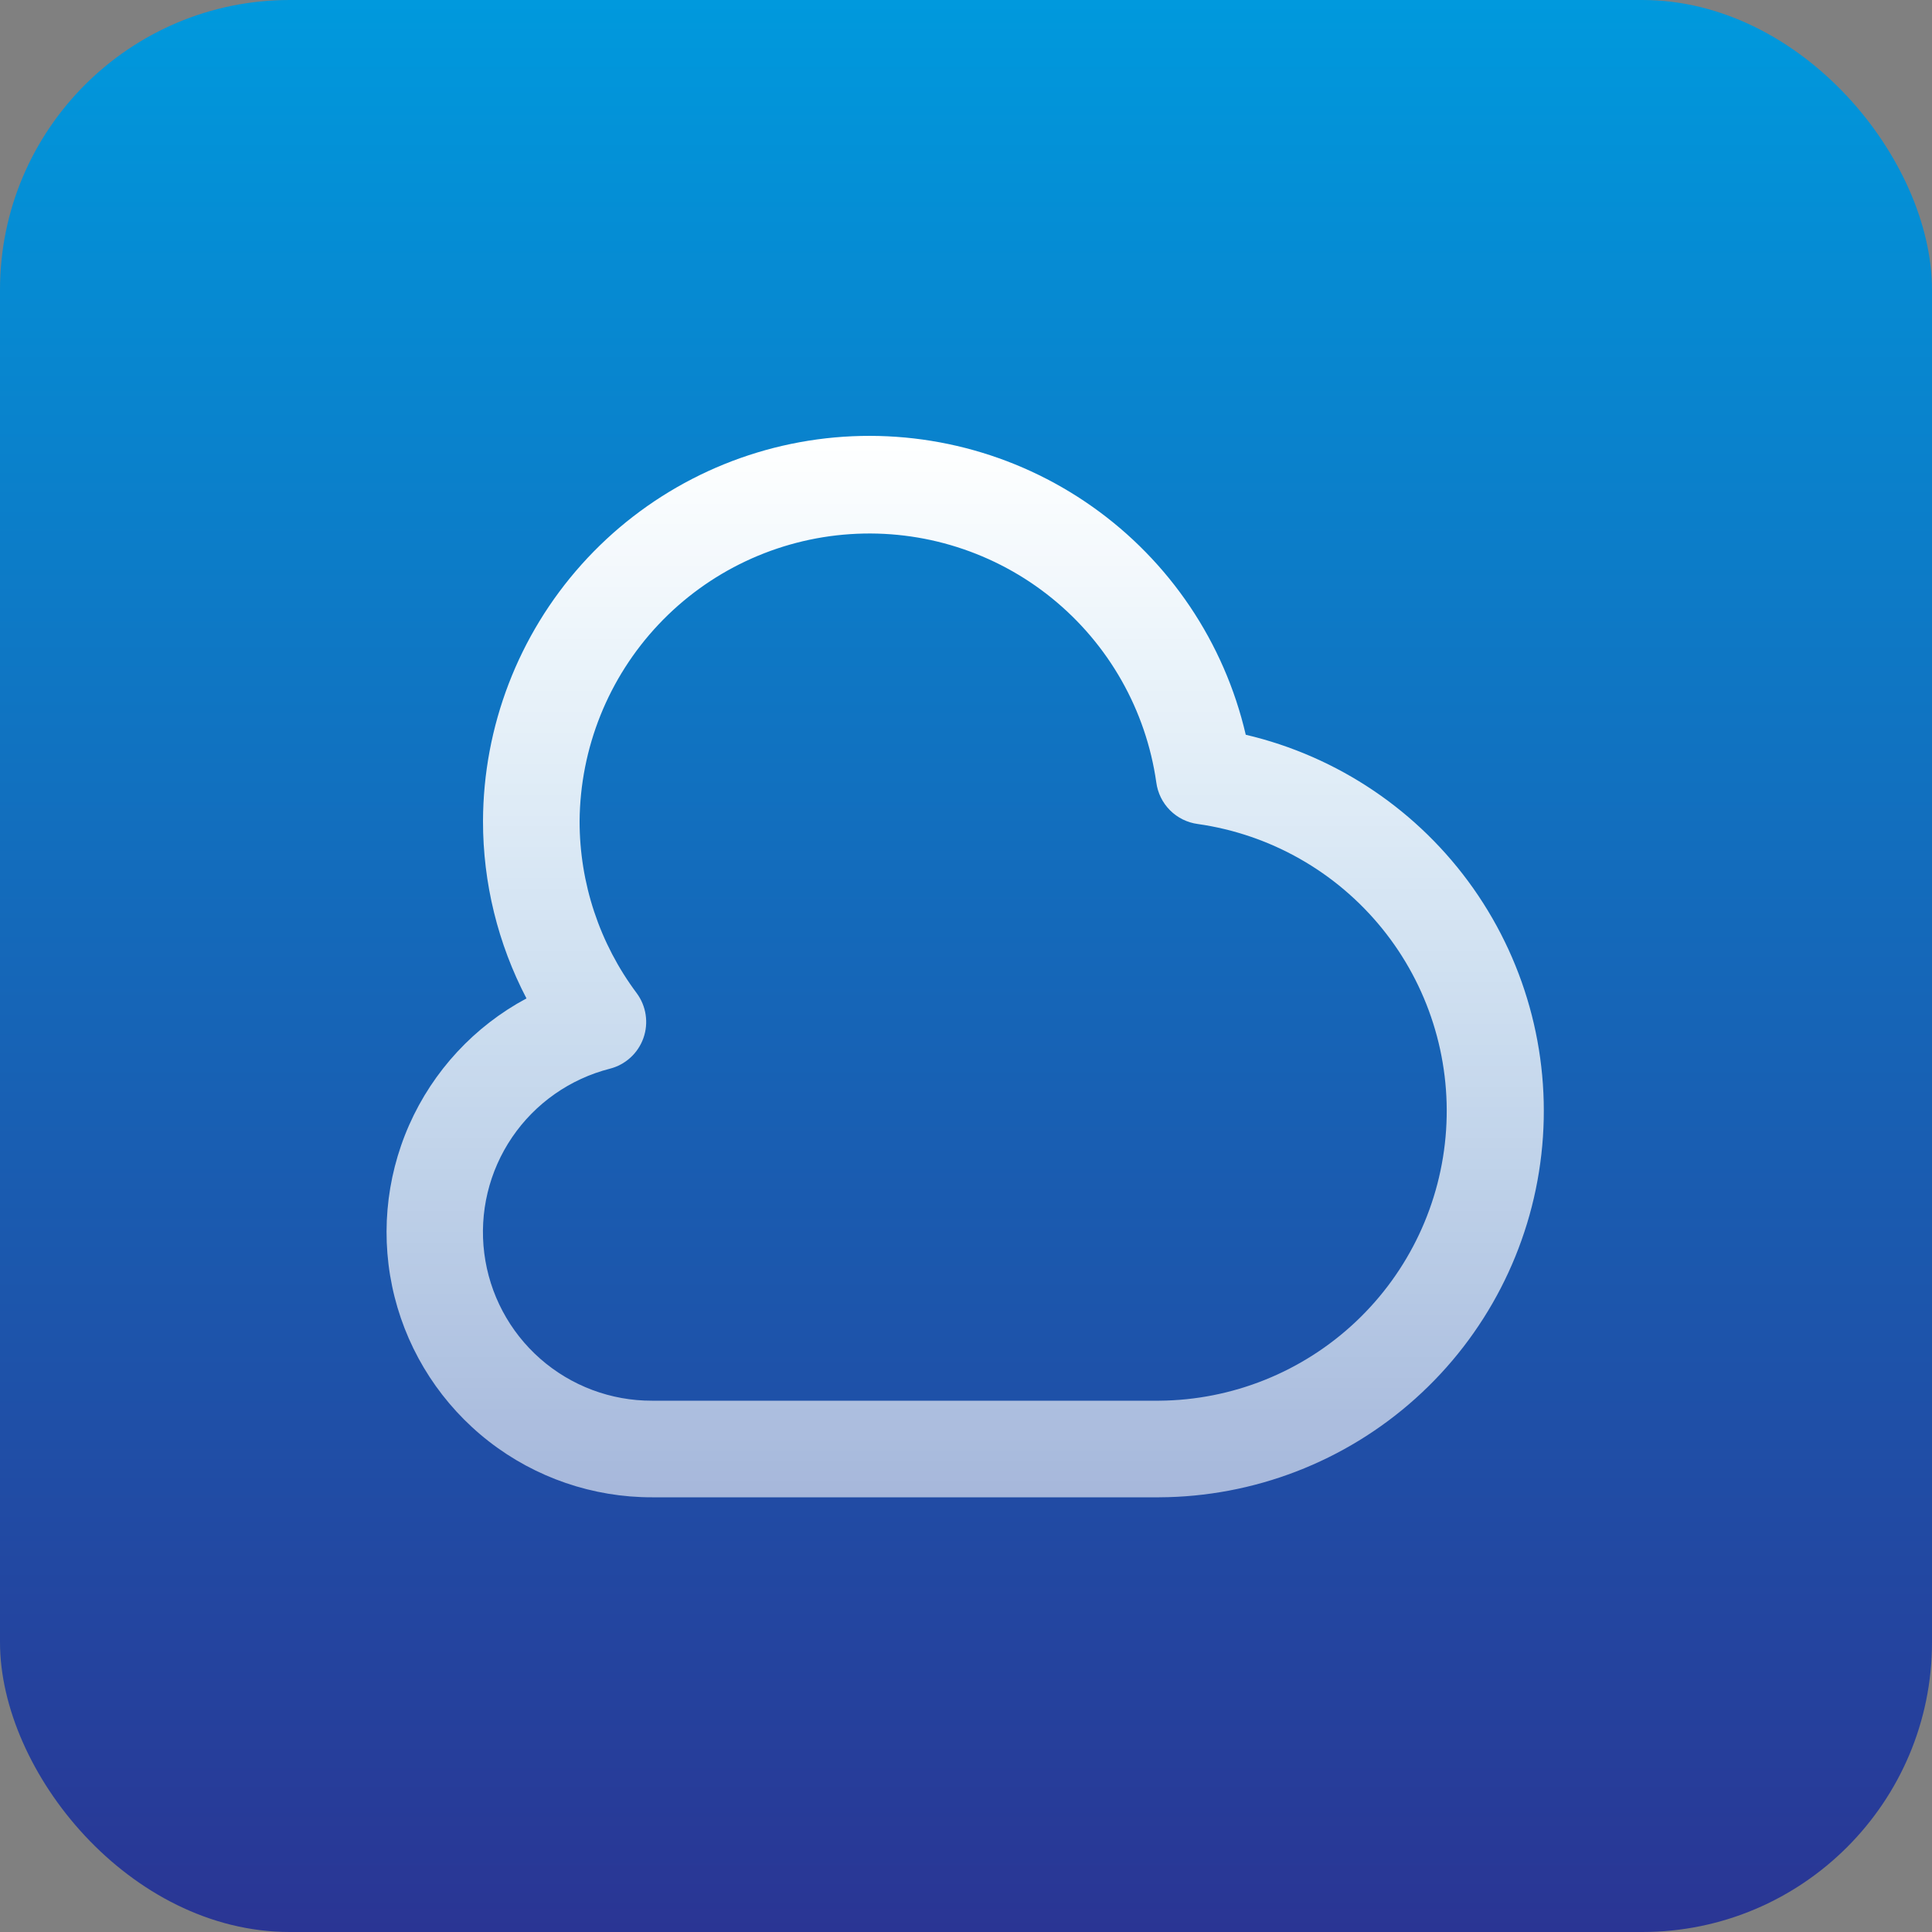 <svg width="80" height="80" viewBox="0 0 80 80" fill="none" xmlns="http://www.w3.org/2000/svg">
<rect x="0" y="0" width="80" height="80" fill="#808080" stroke="none"/>
<rect width="80" height="80" rx="12" fill="url(#paint0_linear_5132_12212)"/>
<path d="M51.584 30.424C50.695 26.603 48.434 23.241 45.228 20.978C42.023 18.715 38.099 17.709 34.2 18.15C30.302 18.592 26.701 20.45 24.083 23.372C21.465 26.295 20.012 30.077 20 34C19.998 36.557 20.616 39.076 21.8 41.342C19.642 42.499 17.933 44.343 16.943 46.582C15.954 48.821 15.741 51.327 16.338 53.701C16.936 56.075 18.31 58.181 20.242 59.685C22.173 61.188 24.552 62.004 27 62H48C51.918 61.982 55.694 60.527 58.61 57.91C61.527 55.294 63.382 51.698 63.824 47.805C64.266 43.912 63.264 39.992 61.008 36.788C58.752 33.585 55.399 31.32 51.584 30.424ZM48 58H27C25.297 58.005 23.651 57.388 22.371 56.264C21.092 55.14 20.267 53.587 20.053 51.897C19.838 50.208 20.249 48.498 21.207 47.09C22.166 45.682 23.606 44.673 25.256 44.252C25.574 44.171 25.866 44.012 26.108 43.791C26.35 43.57 26.533 43.292 26.643 42.983C26.752 42.674 26.784 42.343 26.735 42.019C26.687 41.695 26.559 41.388 26.364 41.124C24.826 39.068 23.997 36.568 24 34C24.023 30.972 25.19 28.065 27.266 25.861C29.343 23.657 32.176 22.32 35.198 22.118C38.219 21.915 41.205 22.863 43.557 24.77C45.909 26.677 47.454 29.402 47.88 32.4C47.938 32.836 48.137 33.24 48.447 33.551C48.757 33.862 49.161 34.062 49.596 34.12C52.594 34.547 55.319 36.091 57.227 38.443C59.134 40.794 60.081 43.78 59.879 46.801C59.677 49.822 58.341 52.655 56.138 54.732C53.935 56.809 51.028 57.977 48 58Z" fill="url(#paint1_linear_5132_12212)"/>
<defs>
<linearGradient id="paint0_linear_5132_12212" x1="40" y1="0" x2="40" y2="80" gradientUnits="userSpaceOnUse">
<stop stop-color="#0099DD"/>
<stop offset="1" stop-color="#2A3594"/>
</linearGradient>
<linearGradient id="paint1_linear_5132_12212" x1="39.966" y1="18.049" x2="39.966" y2="62" gradientUnits="userSpaceOnUse">
<stop stop-color="white"/>
<stop offset="1" stop-color="white" stop-opacity="0.6"/>
</linearGradient>
</defs>
</svg>

